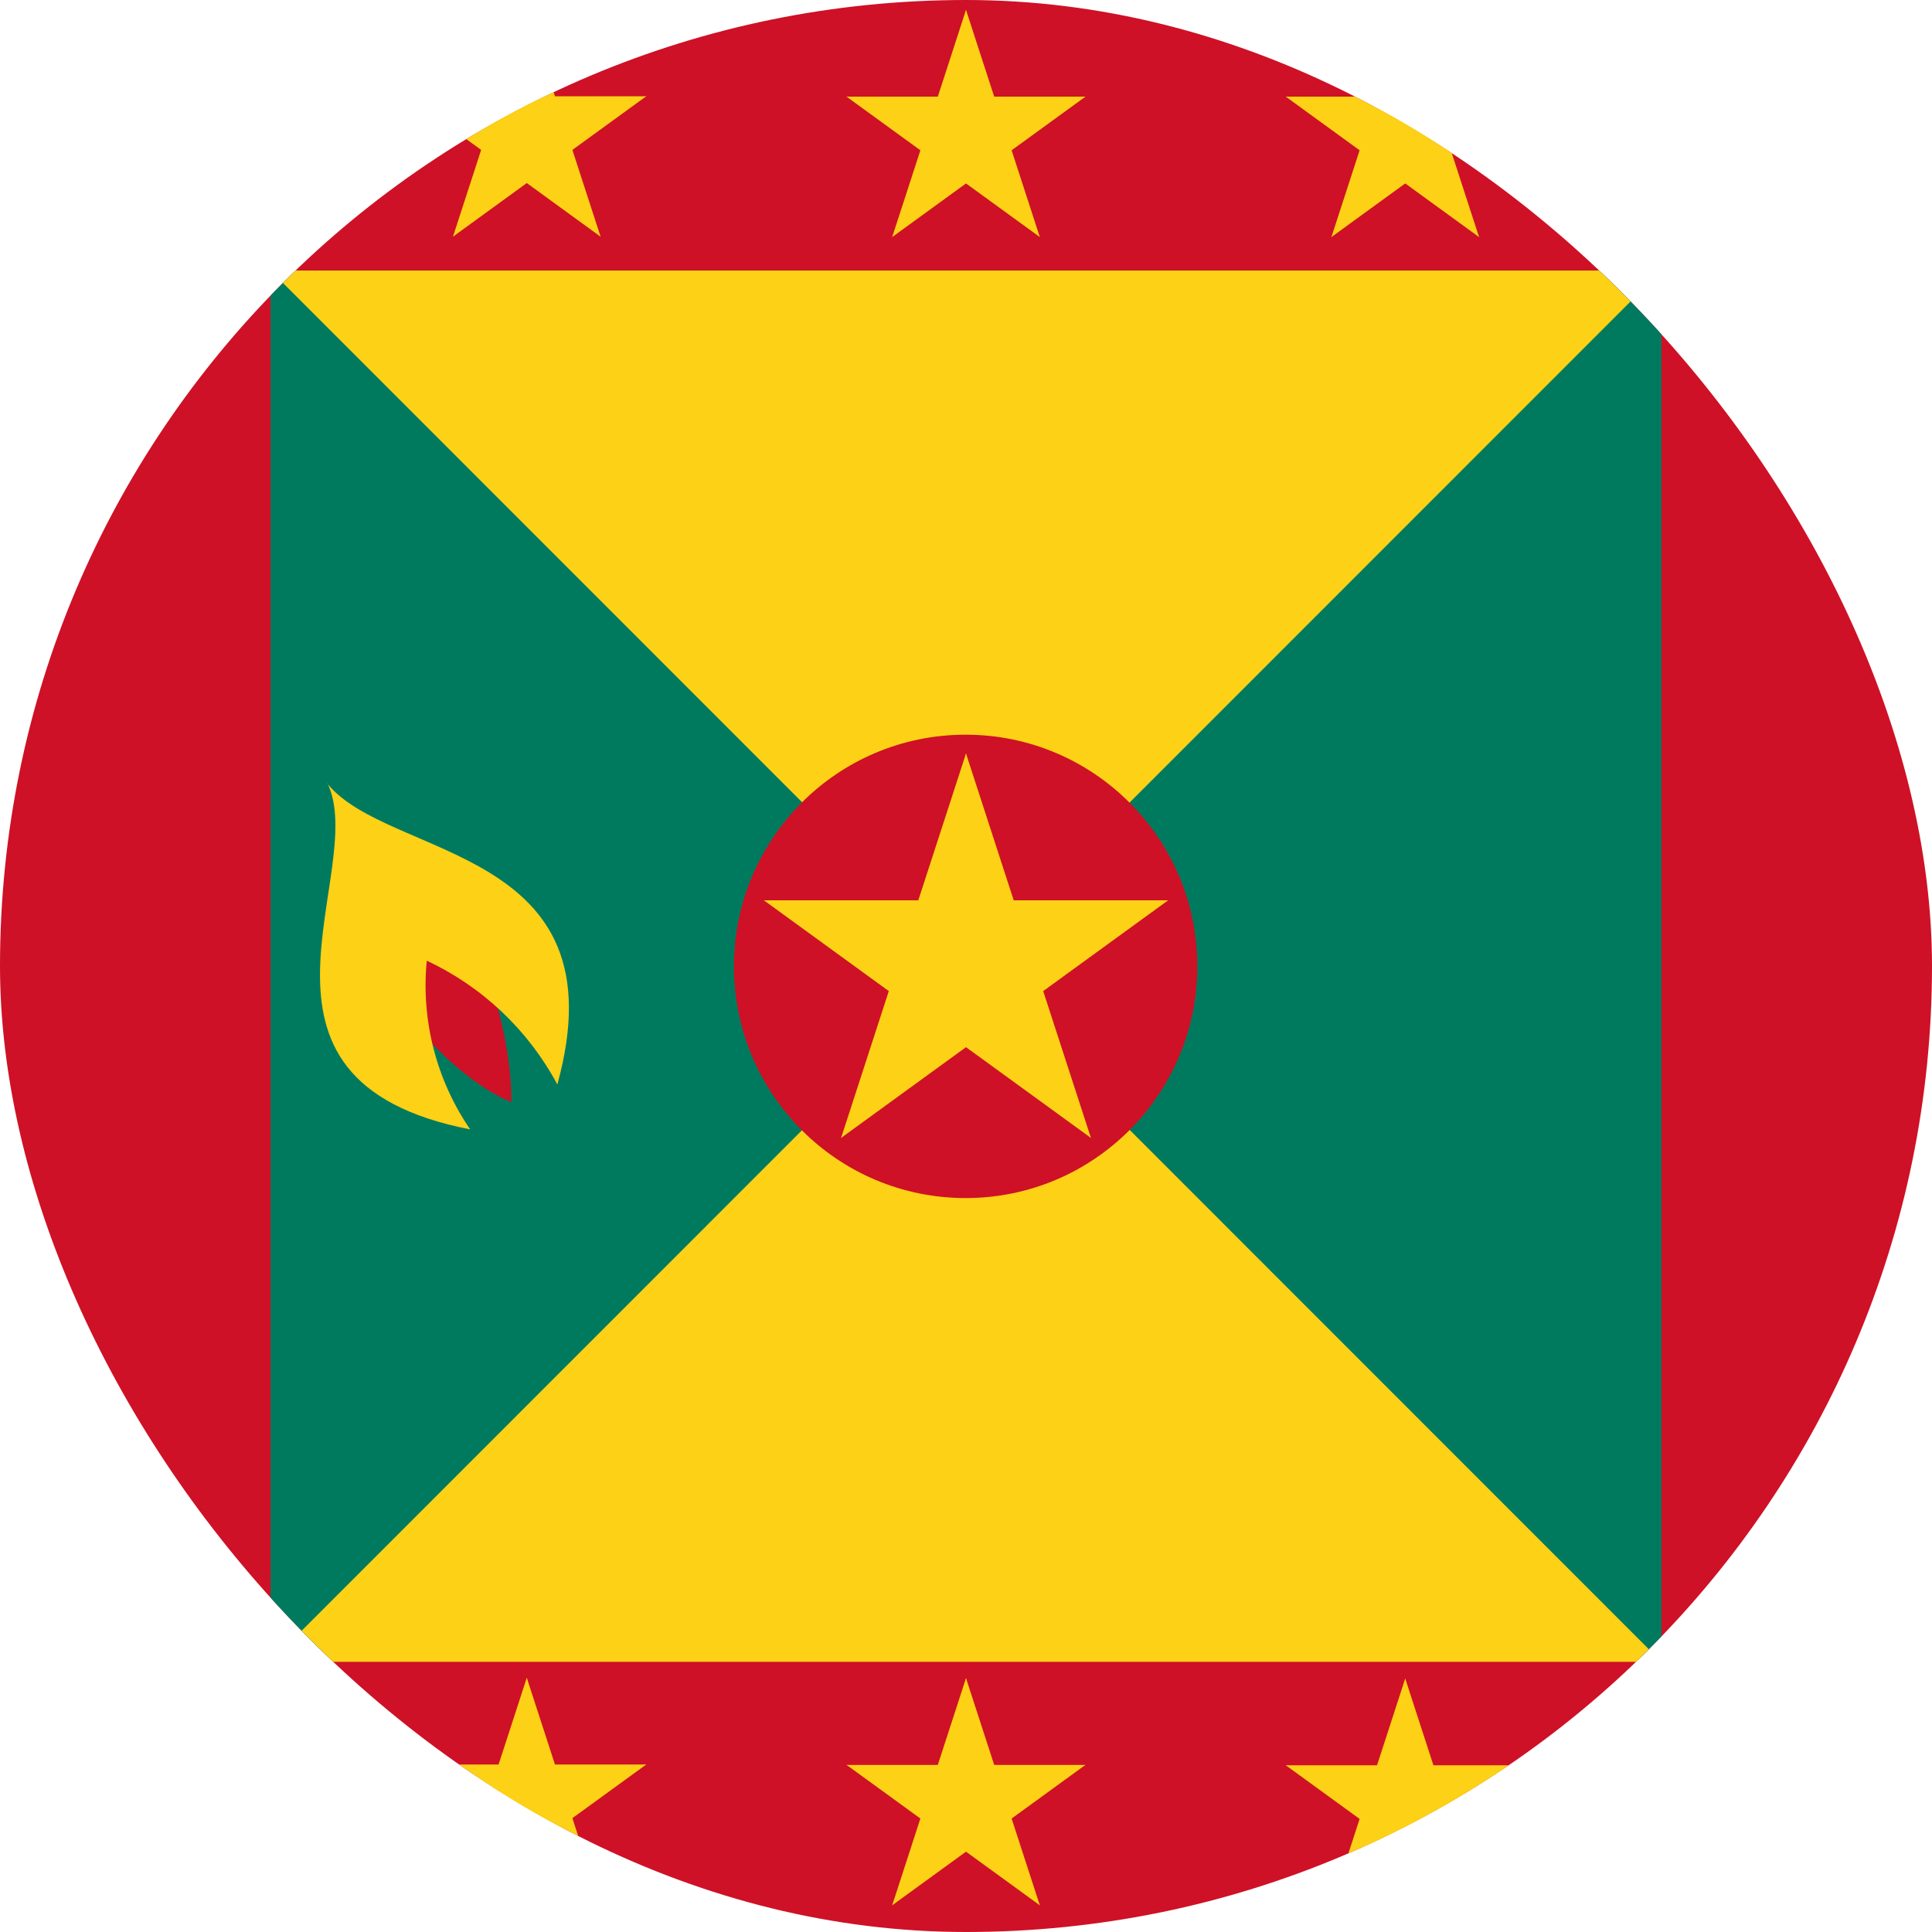 <svg width="512" height="512" viewBox="0 0 512 512" fill="none" xmlns="http://www.w3.org/2000/svg">
<g clip-path="url(#clip0_439_35289)">
<path d="M0 0H512V512H0V0Z" fill="#CE1126"/>
<path d="M71.7 71.7H440.3V440.3H71.7V71.7Z" fill="#007A5E"/>
<path d="M71.7 71.7H440.3L71.7 440.4H440.3L71.7 71.7Z" fill="#FCD116"/>
<path d="M255.9 317.5C289.81 317.5 317.3 290.01 317.3 256.1C317.3 222.19 289.81 194.7 255.9 194.7C221.99 194.7 194.5 222.19 194.5 256.1C194.5 290.01 221.99 317.5 255.9 317.5Z" fill="#CE1126"/>
<path d="M256 199.68L238.596 253.243L265.378 261.945" fill="#FCD116"/>
<path d="M256 199.68L273.404 253.243L246.622 261.945" fill="#FCD116"/>
<path d="M309.563 238.596H253.243V266.756" fill="#FCD116"/>
<path d="M309.563 238.596L264 271.7L247.448 248.918" fill="#FCD116"/>
<path d="M289.104 301.563L271.7 248L244.918 256.702" fill="#FCD116"/>
<path d="M289.104 301.563L243.54 268.459L260.092 245.677" fill="#FCD116"/>
<path d="M222.896 301.563L268.459 268.459L251.907 245.677" fill="#FCD116"/>
<path d="M222.896 301.563L240.299 248L267.081 256.702" fill="#FCD116"/>
<path d="M202.437 238.596L248 271.7L264.552 248.918" fill="#FCD116"/>
<path d="M202.437 238.596H258.757V266.756" fill="#FCD116"/>
<path d="M139.6 2.52L129.316 34.171L145.141 39.313" fill="#FCD116"/>
<path d="M139.6 2.52L149.884 34.171L134.058 39.313" fill="#FCD116"/>
<path d="M171.252 25.516H137.972V42.156" fill="#FCD116"/>
<path d="M171.252 25.516L144.328 45.077L134.547 31.615" fill="#FCD116"/>
<path d="M159.162 62.724L148.878 31.073L133.052 36.215" fill="#FCD116"/>
<path d="M159.162 62.724L132.238 43.162L142.019 29.7" fill="#FCD116"/>
<path d="M120.039 62.724L146.963 43.162L137.182 29.7" fill="#FCD116"/>
<path d="M120.039 62.724L130.323 31.073L146.149 36.215" fill="#FCD116"/>
<path d="M107.949 25.516L134.873 45.077L144.654 31.615" fill="#FCD116"/>
<path d="M107.949 25.516H141.229V42.156" fill="#FCD116"/>
<path d="M255.999 2.62L245.715 34.271L261.541 39.413" fill="#FCD116"/>
<path d="M255.999 2.62L266.283 34.271L250.458 39.413" fill="#FCD116"/>
<path d="M287.651 25.616H254.371V42.256" fill="#FCD116"/>
<path d="M287.651 25.616L260.727 45.178L250.947 31.716" fill="#FCD116"/>
<path d="M275.562 62.824L265.277 31.173L249.452 36.315" fill="#FCD116"/>
<path d="M275.562 62.824L248.637 43.263L258.418 29.801" fill="#FCD116"/>
<path d="M236.438 62.824L263.363 43.263L253.582 29.801" fill="#FCD116"/>
<path d="M236.438 62.824L246.723 31.173L262.548 36.315" fill="#FCD116"/>
<path d="M224.349 25.616L251.273 45.178L261.053 31.716" fill="#FCD116"/>
<path d="M224.349 25.616H257.629V42.256" fill="#FCD116"/>
<path d="M372.399 2.62L362.115 34.271L377.941 39.413" fill="#FCD116"/>
<path d="M372.399 2.62L382.683 34.271L366.858 39.413" fill="#FCD116"/>
<path d="M404.052 25.616H370.772V42.256" fill="#FCD116"/>
<path d="M404.052 25.616L377.128 45.178L367.347 31.716" fill="#FCD116"/>
<path d="M391.962 62.824L381.678 31.173L365.852 36.315" fill="#FCD116"/>
<path d="M391.962 62.824L365.038 43.263L374.819 29.801" fill="#FCD116"/>
<path d="M352.839 62.824L379.763 43.263L369.982 29.801" fill="#FCD116"/>
<path d="M352.839 62.824L363.123 31.173L378.949 36.315" fill="#FCD116"/>
<path d="M340.749 25.616L367.673 45.178L377.454 31.716" fill="#FCD116"/>
<path d="M340.749 25.616H374.029V42.256" fill="#FCD116"/>
<path d="M99.8 256.8C107.5 271.1 122.4 286.6 135.5 292.1C135.7 277.6 130.5 258.9 123.5 244.1L99.8 256.8Z" fill="#CE1126"/>
<path d="M86.8 207.6C97.9 230.9 57.8 286.3 124.6 299.3C115.633 286.214 111.562 270.388 113.1 254.6C127.873 261.509 140.012 273.016 147.7 287.4C165.2 224 102.9 227.9 86.7 207.6H86.8Z" fill="#FCD116"/>
<path d="M139.6 444.62L129.316 476.271L145.141 481.413" fill="#FCD116"/>
<path d="M139.6 444.62L149.884 476.271L134.058 481.413" fill="#FCD116"/>
<path d="M171.252 467.616H137.972V484.256" fill="#FCD116"/>
<path d="M171.252 467.616L144.328 487.178L134.547 473.716" fill="#FCD116"/>
<path d="M159.162 504.824L148.878 473.173L133.052 478.315" fill="#FCD116"/>
<path d="M159.162 504.824L132.238 485.263L142.019 471.801" fill="#FCD116"/>
<path d="M120.039 504.824L146.963 485.263L137.182 471.801" fill="#FCD116"/>
<path d="M120.039 504.824L130.323 473.173L146.149 478.315" fill="#FCD116"/>
<path d="M107.949 467.616L134.873 487.178L144.654 473.716" fill="#FCD116"/>
<path d="M107.949 467.616H141.229V484.256" fill="#FCD116"/>
<path d="M255.999 444.72L245.715 476.371L261.541 481.513" fill="#FCD116"/>
<path d="M255.999 444.72L266.283 476.371L250.458 481.513" fill="#FCD116"/>
<path d="M287.651 467.716H254.371V484.356" fill="#FCD116"/>
<path d="M287.651 467.716L260.727 487.277L250.947 473.815" fill="#FCD116"/>
<path d="M275.562 504.924L265.277 473.273L249.452 478.415" fill="#FCD116"/>
<path d="M275.562 504.924L248.637 485.362L258.418 471.9" fill="#FCD116"/>
<path d="M236.438 504.924L263.363 485.362L253.582 471.9" fill="#FCD116"/>
<path d="M236.438 504.924L246.723 473.273L262.548 478.415" fill="#FCD116"/>
<path d="M224.349 467.716L251.273 487.277L261.053 473.815" fill="#FCD116"/>
<path d="M224.349 467.716H257.629V484.356" fill="#FCD116"/>
<path d="M372.399 444.82L362.115 476.471L377.941 481.614" fill="#FCD116"/>
<path d="M372.399 444.82L382.683 476.471L366.858 481.614" fill="#FCD116"/>
<path d="M404.052 467.816H370.772V484.456" fill="#FCD116"/>
<path d="M404.052 467.816L377.128 487.378L367.347 473.916" fill="#FCD116"/>
<path d="M391.962 505.024L381.678 473.373L365.852 478.515" fill="#FCD116"/>
<path d="M391.962 505.024L365.038 485.463L374.819 472.001" fill="#FCD116"/>
<path d="M352.839 505.024L379.763 485.463L369.982 472.001" fill="#FCD116"/>
<path d="M352.839 505.024L363.123 473.373L378.949 478.515" fill="#FCD116"/>
<path d="M340.749 467.816L367.673 487.378L377.454 473.916" fill="#FCD116"/>
<path d="M340.749 467.816H374.029V484.456" fill="#FCD116"/>
</g>
<defs>
<clipPath id="clip0_439_35289">
<rect width="512" height="512" rx="256" fill="white"/>
</clipPath>
</defs>
</svg>
